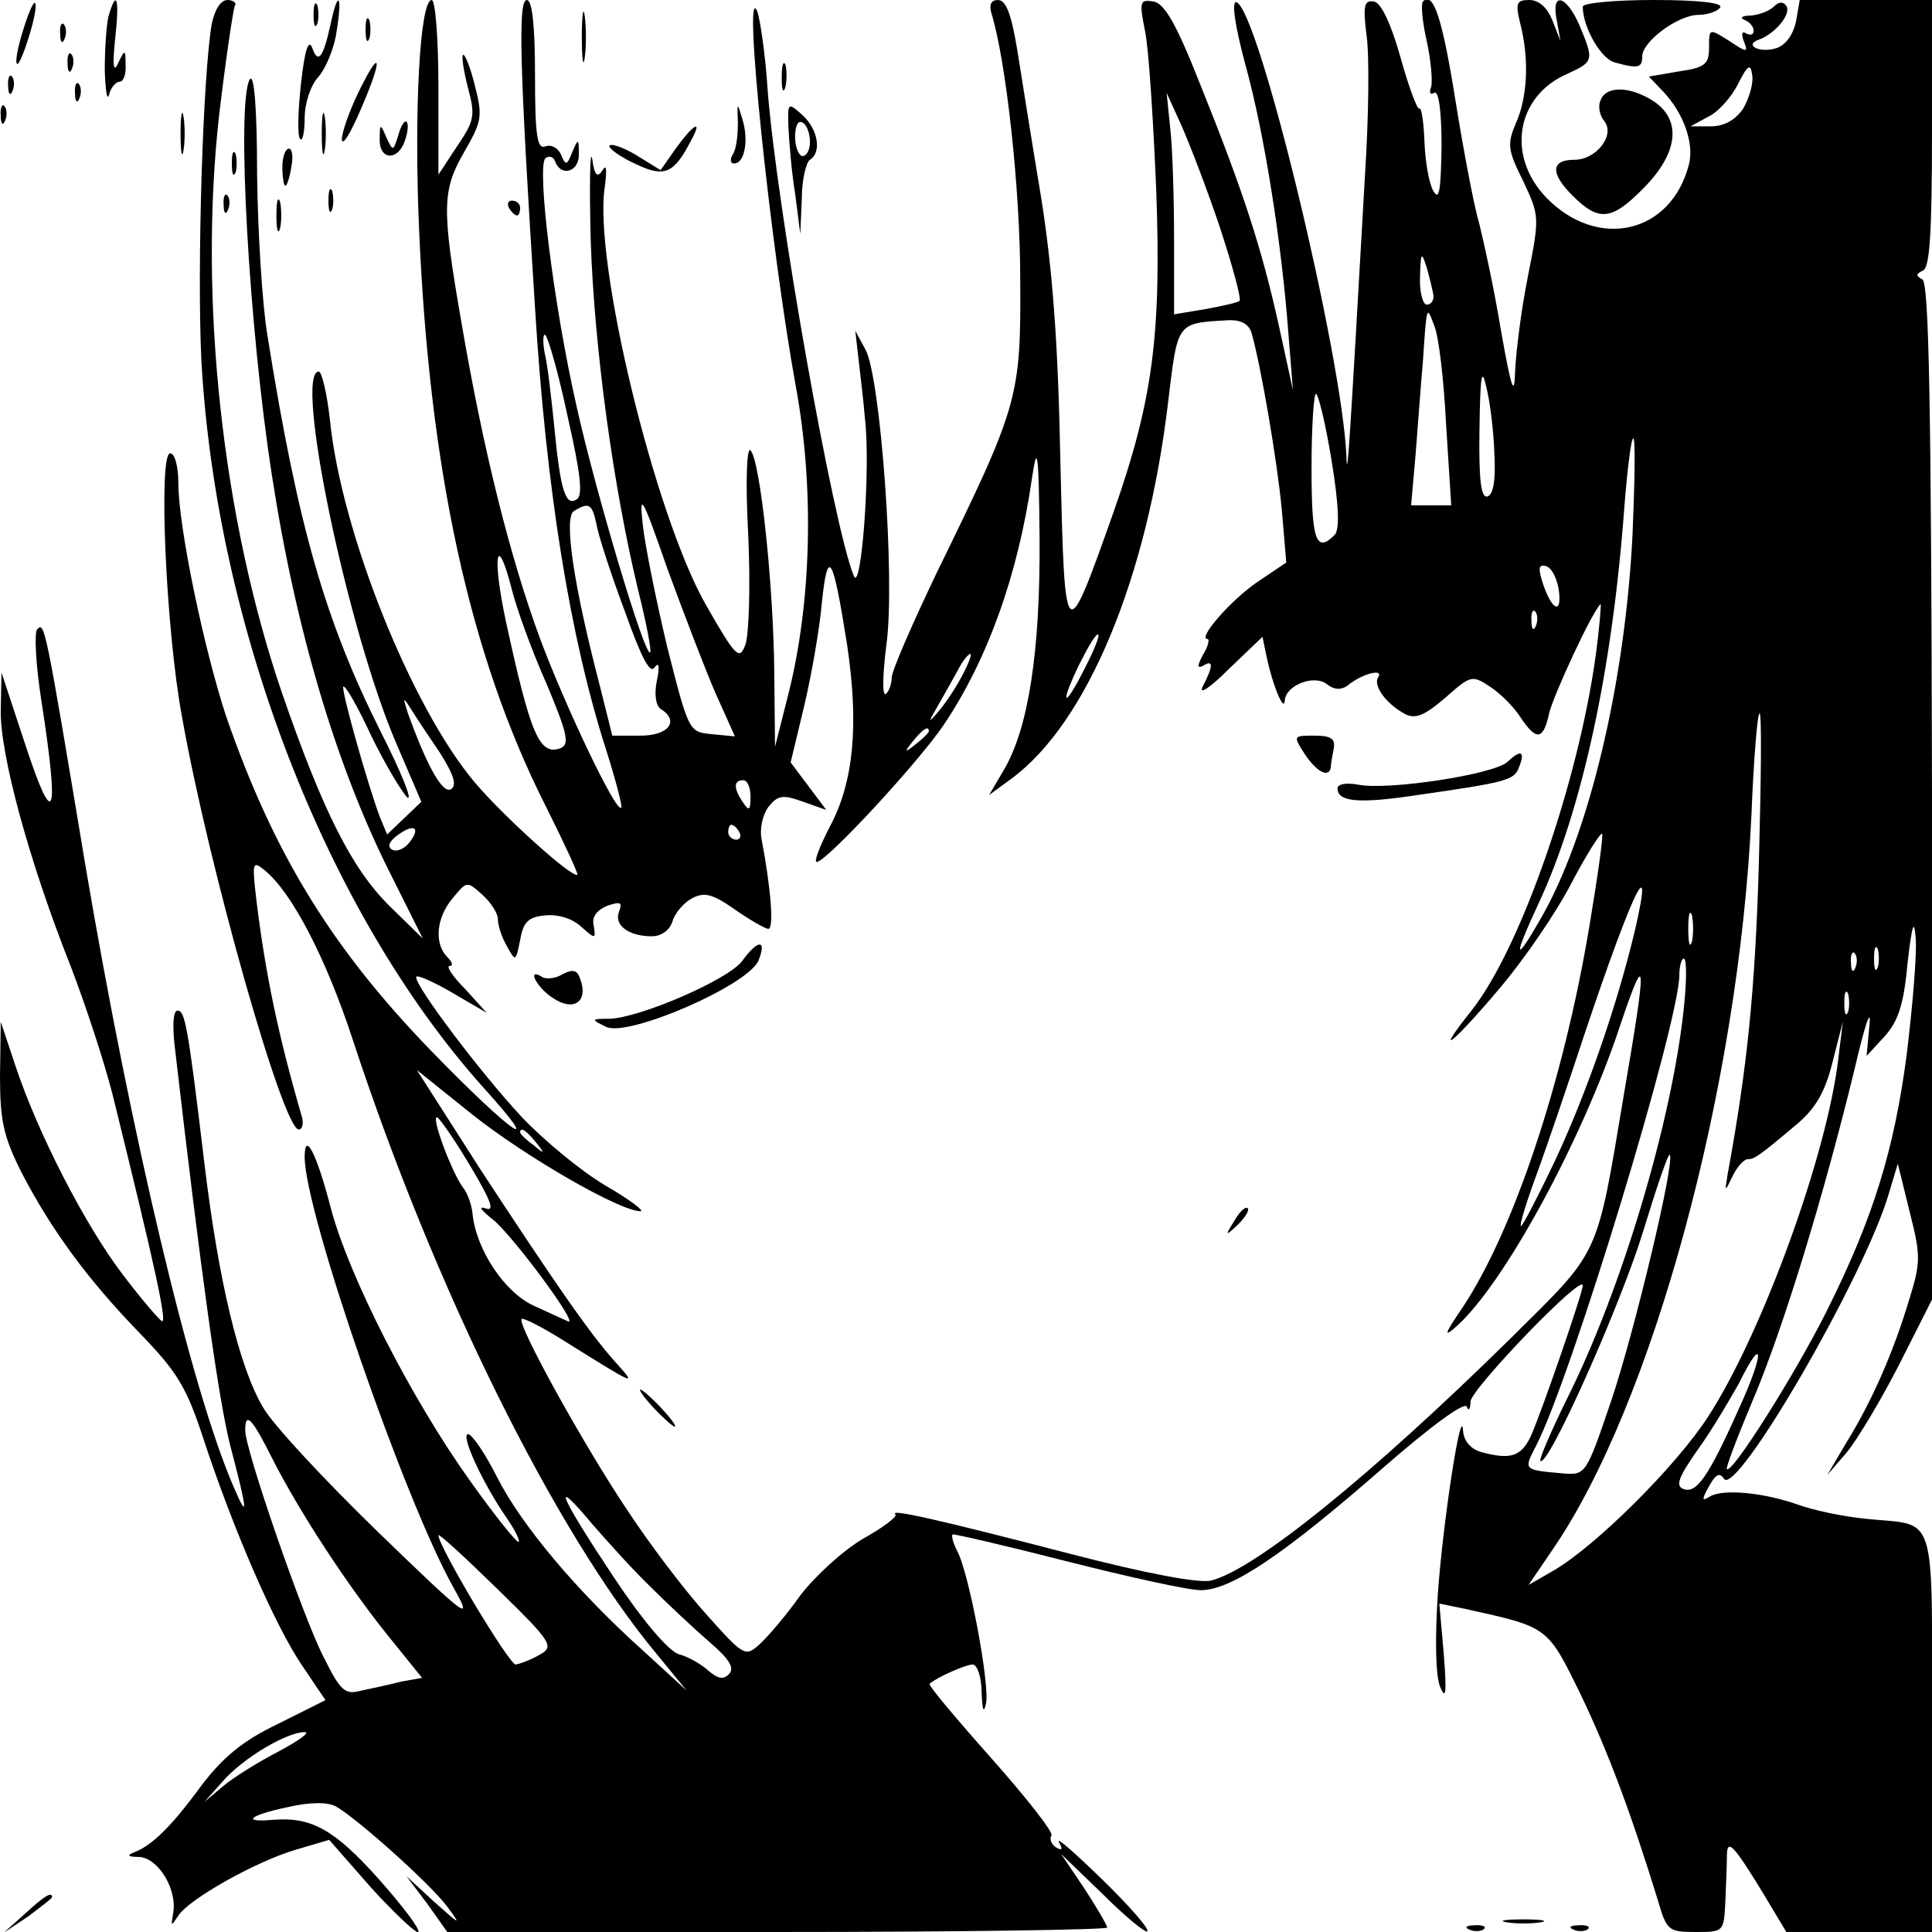 <?xml version="1.0" standalone="no"?>
<!DOCTYPE svg PUBLIC "-//W3C//DTD SVG 20010904//EN"
 "http://www.w3.org/TR/2001/REC-SVG-20010904/DTD/svg10.dtd">
<svg version="1.0" xmlns="http://www.w3.org/2000/svg"
 width="260pt" height="260pt" viewBox="0 0 260 260"
 preserveAspectRatio="xMidYMid meet">
<g transform="translate(0,260) scale(0.1,-0.1)"
fill="#000000" stroke="none">
<path d="M31 2559 c-7 -22 -11 -43 -8 -45 2 -2 9 14 16 37 7 22 11 43 8 45 -2
2 -9 -14 -16 -37z"/>
<path d="M146 2578 c-3 -13 -5 -45 -5 -73 1 -27 3 -42 6 -32 2 9 9 17 14 17 5
0 9 10 8 23 0 21 -1 21 -10 2 -6 -14 -8 -4 -4 33 6 54 2 68 -9 30z"/>
<path d="M285 2568 c-12 -69 -20 -329 -14 -453 20 -359 168 -742 379 -978 86
-95 40 -64 -68 47 -135 139 -213 266 -277 450 -30 90 -65 257 -65 316 0 23 -5
40 -11 40 -16 0 -6 -237 16 -355 36 -203 136 -555 157 -555 5 0 7 8 4 18 -32
110 -49 193 -61 291 -6 51 -5 53 11 40 37 -30 83 -119 119 -229 109 -332 271
-660 408 -825 l41 -50 -59 54 c-88 79 -163 168 -196 233 -16 32 -34 58 -39 58
-11 0 20 -67 52 -113 11 -16 18 -30 16 -32 -2 -2 -32 35 -66 83 -78 109 -163
275 -187 367 -19 73 -35 104 -35 68 0 -74 134 -461 200 -579 27 -48 21 -44
-102 75 -71 69 -141 144 -154 167 -32 54 -60 170 -79 329 -22 184 -26 205 -36
205 -6 0 -7 -20 -4 -47 36 -311 59 -476 75 -539 24 -91 24 -101 4 -54 -57 132
-137 469 -199 835 -54 324 -55 329 -65 318 -4 -4 -2 -48 6 -98 24 -155 17
-175 -21 -60 l-33 100 -1 -51 c-1 -59 38 -203 94 -344 20 -52 46 -131 57 -175
57 -231 73 -305 66 -303 -4 2 -28 30 -53 63 -51 67 -114 190 -144 280 l-20 60
-1 -73 c0 -61 5 -82 29 -130 40 -77 89 -144 159 -216 51 -53 63 -72 87 -146
39 -118 95 -248 132 -302 l31 -46 -64 -32 c-48 -23 -74 -45 -103 -83 -41 -56
-67 -81 -91 -90 -10 -4 -7 -6 7 -6 26 -1 52 -44 46 -76 -3 -18 -3 -18 7 -3 14
22 104 73 159 89 l44 13 57 -65 c32 -35 61 -62 63 -59 3 3 -21 35 -54 72 -59
66 -90 83 -141 79 -44 -4 -33 6 19 17 30 7 54 7 65 1 27 -15 126 -103 150
-135 19 -26 18 -25 -17 6 l-38 35 28 -37 27 -38 444 0 c244 0 444 3 444 6 0 3
-14 27 -31 53 l-31 46 56 -54 c30 -30 58 -53 60 -50 3 3 -24 34 -61 70 -36 35
-62 58 -58 50 6 -10 4 -12 -4 -7 -6 4 -9 11 -6 16 3 4 -34 51 -81 104 -48 54
-85 98 -83 100 10 9 49 26 58 26 6 0 12 -17 12 -37 1 -25 3 -30 6 -15 5 26
-23 176 -39 205 -5 10 -8 20 -6 22 2 1 71 -15 153 -36 83 -21 164 -39 181 -39
41 0 112 48 248 167 62 54 107 87 110 80 2 -7 5 -3 5 7 1 17 151 173 151 156
0 -10 -56 -172 -70 -203 -13 -27 -27 -32 -67 -21 -14 4 -23 15 -24 28 -2 41
-27 -120 -34 -219 -4 -61 -3 -110 3 -125 8 -19 9 -8 5 44 l-6 68 34 -7 c113
-25 111 -23 156 -115 37 -77 68 -160 104 -277 12 -41 14 -43 51 -43 38 0 38 0
40 43 1 23 2 50 2 59 0 25 9 15 47 -47 l33 -55 98 0 98 0 0 269 c0 304 8 277
-88 287 -32 3 -73 12 -92 19 -45 16 -101 22 -119 11 -11 -7 -11 -4 -1 14 9 16
14 19 20 10 16 -26 189 271 222 384 l12 40 16 -65 c15 -59 15 -68 -1 -119 -21
-70 -50 -136 -84 -191 l-26 -44 26 30 c14 17 46 70 71 119 l45 89 -1 683 c-1
520 -4 684 -13 688 -9 5 -9 7 1 12 9 4 12 51 12 185 l0 179 -89 0 -89 0 -5
-29 c-4 -18 -14 -32 -27 -36 -23 -7 -44 5 -22 12 21 8 43 34 36 45 -4 6 -10 6
-17 -1 -6 -6 -20 -11 -31 -12 -12 0 -15 -3 -8 -6 6 -2 12 -9 12 -14 0 -6 -4
-7 -10 -4 -6 4 -7 -1 -3 -11 6 -15 4 -15 -20 1 -27 17 -27 17 -27 -9 0 -22 -5
-27 -40 -32 l-41 -7 20 -21 c27 -29 41 -69 34 -97 -24 -94 -123 -116 -192 -45
-54 56 -41 137 29 167 35 16 35 18 16 64 -18 42 -39 47 -31 8 l5 -28 -11 28
c-7 17 -18 27 -31 27 -17 0 -19 -4 -12 -32 12 -47 10 -98 -6 -134 -12 -28 -11
-36 10 -78 22 -47 22 -48 6 -129 -9 -45 -16 -102 -17 -127 -1 -35 -5 -24 -19
55 -9 55 -23 119 -29 143 -7 23 -21 97 -32 165 -18 113 -30 149 -44 135 -3 -3
-1 -27 5 -53 6 -27 8 -55 6 -62 -3 -8 -1 -11 4 -8 6 4 10 -23 10 -72 -1 -59
-3 -74 -11 -60 -6 10 -11 40 -12 66 -1 27 -4 47 -7 45 -2 -3 -14 28 -25 68
-13 46 -26 74 -36 76 -13 2 -15 -5 -10 -45 4 -26 3 -111 -2 -188 -21 -369 -24
-417 -25 -379 -6 137 -118 601 -148 611 -7 2 -2 -32 12 -84 26 -94 49 -242 58
-363 l6 -75 -19 87 c-23 104 -48 181 -106 325 -32 81 -48 109 -63 111 -18 3
-19 0 -11 -40 5 -24 11 -119 15 -213 7 -194 -4 -282 -57 -433 -66 -186 -66
-186 -72 68 -3 162 -11 261 -26 355 -12 72 -26 160 -32 198 -8 48 -15 67 -26
67 -9 0 -12 -6 -9 -17 20 -64 39 -238 39 -358 1 -160 -2 -170 -112 -395 -33
-69 -61 -133 -61 -142 0 -9 -4 -19 -8 -22 -5 -3 -4 28 1 67 12 89 -8 358 -28
396 l-14 26 4 -35 c2 -19 7 -57 9 -83 8 -66 -5 -237 -15 -212 -28 69 -104 497
-116 655 -3 47 -10 94 -14 105 -20 45 18 -318 52 -505 25 -136 21 -288 -9
-410 l-19 -75 -1 100 c-1 118 -19 286 -32 299 -5 5 -7 -41 -3 -115 3 -68 1
-134 -4 -147 -8 -21 -13 -16 -53 54 -69 121 -152 464 -136 563 3 23 2 31 -3
22 -7 -11 -11 -7 -14 15 -3 16 -4 -34 -2 -111 5 -144 30 -329 64 -470 11 -44
18 -81 16 -83 -7 -7 -74 218 -99 331 -31 136 -54 323 -42 334 5 4 11 2 13 -4
8 -22 33 -14 32 10 0 21 -1 21 -9 2 -7 -18 -9 -18 -15 -3 -4 9 -13 14 -21 11
-11 -4 -14 13 -14 96 0 69 -4 101 -11 101 -12 0 -10 -85 11 -414 15 -244 47
-444 96 -596 13 -41 22 -76 20 -77 -7 -7 -75 136 -109 227 -41 111 -77 256
-106 426 -27 155 -26 178 4 230 23 40 25 47 14 89 -6 25 -14 44 -16 41 -2 -2
1 -22 7 -45 10 -37 8 -44 -15 -78 l-25 -38 0 118 c0 64 -4 117 -9 117 -16 0
-24 -149 -17 -309 14 -324 68 -573 170 -775 25 -50 44 -91 43 -93 -6 -6 -100
79 -138 124 -86 102 -180 338 -195 488 -4 36 -11 65 -15 65 -34 0 39 -350 105
-502 l33 -77 -23 -22 -23 -22 -10 24 c-18 49 -52 171 -49 175 3 2 20 -28 38
-67 19 -39 41 -75 48 -82 8 -6 -8 34 -36 89 -74 148 -111 275 -152 532 -7 41
-13 138 -14 217 0 89 -4 138 -10 128 -18 -33 -1 -334 30 -533 32 -208 87 -392
159 -535 l44 -88 -44 43 c-51 50 -90 127 -145 286 -81 236 -113 532 -85 780 9
76 19 142 21 146 3 4 -2 8 -10 8 -9 0 -17 -13 -21 -32z m2061 -114 c-11 -16
-26 -24 -44 -24 l-27 0 24 13 c13 6 31 26 40 44 13 26 17 28 19 12 2 -11 -4
-31 -12 -45z m-704 -161 c17 -52 29 -96 26 -98 -2 -2 -23 -7 -46 -11 l-42 -7
0 100 c0 55 -2 122 -5 149 l-5 49 20 -44 c11 -25 35 -87 52 -138z m287 -90 c1
-7 -3 -13 -9 -13 -5 0 -10 17 -9 38 1 33 2 34 9 12 4 -14 8 -31 9 -37z m17
-173 l7 -110 -27 0 -27 0 6 68 c3 37 7 94 10 127 5 76 5 74 15 47 6 -13 13
-72 16 -132z m-262 123 c13 -45 35 -175 41 -239 l6 -71 -40 -27 c-36 -25 -80
-76 -66 -76 3 0 1 -10 -6 -21 -8 -15 -8 -19 0 -15 14 9 14 0 0 -27 -7 -13 8
-4 34 22 l46 44 6 -29 c8 -37 23 -73 24 -57 1 21 40 36 57 22 9 -7 18 -8 27
-2 19 16 49 24 42 12 -8 -11 10 -36 36 -50 14 -7 26 -2 54 22 34 30 36 31 60
15 14 -9 32 -27 41 -41 22 -33 31 -31 39 6 6 24 57 135 69 146 1 2 -1 -27 -6
-65 -23 -172 -101 -397 -167 -481 -54 -68 -26 -46 38 30 33 39 76 102 96 141
20 38 39 68 41 66 2 -2 -6 -58 -17 -124 -35 -210 -102 -410 -171 -514 -24 -35
-26 -41 -8 -25 64 57 169 250 220 404 36 107 37 92 5 -94 -37 -221 -31 -206
-152 -326 -189 -186 -344 -311 -403 -326 -16 -4 -86 9 -190 36 -181 47 -244
61 -235 53 3 -3 -17 -18 -44 -33 -27 -16 -64 -50 -84 -76 -19 -27 -44 -56 -55
-66 -19 -17 -21 -16 -71 40 -29 32 -76 94 -105 138 -60 89 -151 254 -144 260
2 2 28 -11 58 -30 96 -60 98 -61 69 -29 -36 40 -82 107 -183 261 l-85 133 76
-61 c71 -56 197 -129 225 -129 6 0 -15 16 -48 35 -32 19 -83 61 -113 93 -53
57 -141 173 -141 187 0 4 21 -5 47 -20 l48 -28 -29 32 c-17 17 -26 31 -21 31
5 0 4 5 -3 12 -18 18 -15 53 7 79 19 23 19 24 40 5 12 -11 21 -25 21 -33 0 -8
5 -24 12 -36 12 -22 12 -21 18 8 4 24 11 31 33 33 18 2 37 -4 49 -15 19 -17
20 -17 17 1 -3 12 4 21 18 27 18 6 21 5 16 -8 -7 -18 13 -33 44 -33 13 0 24 8
28 20 3 11 15 25 26 31 17 9 28 6 58 -15 20 -14 41 -26 45 -26 8 0 3 57 -9
120 -3 14 1 33 9 44 13 16 19 17 47 7 l31 -11 -24 32 -24 32 18 75 c10 42 21
105 24 140 8 76 15 64 34 -57 16 -107 9 -184 -23 -244 -14 -27 -22 -48 -18
-48 13 0 135 132 170 183 59 87 101 202 120 335 7 47 9 33 10 -83 1 -152 -15
-255 -48 -311 l-20 -34 30 22 c102 75 183 270 211 507 13 108 11 106 80 110
18 1 28 -5 32 -16z m-920 -114 c17 -75 21 -106 12 -111 -15 -10 -22 13 -30 97
-4 39 -9 84 -13 100 -3 17 -2 27 1 24 4 -4 18 -53 30 -110z m1247 -48 c2 -36
-1 -56 -9 -59 -9 -3 -12 22 -11 90 1 72 3 85 9 58 5 -19 10 -59 11 -89z m-219
-11 c10 -61 11 -93 4 -100 -25 -25 -31 -7 -31 90 0 55 3 100 6 100 3 0 13 -40
21 -90z m405 -99 c-10 -201 -59 -406 -124 -518 -35 -61 -37 -53 -3 20 59 126
100 316 116 535 4 50 9 92 12 92 3 0 2 -58 -1 -129z m-1234 -214 l26 -58 -31
3 c-31 3 -31 3 -60 117 -15 63 -30 137 -33 165 -5 45 -1 39 33 -59 22 -60 51
-136 65 -168z m-160 226 c3 -16 20 -68 38 -116 22 -62 34 -85 40 -75 6 8 7 1
3 -18 -4 -19 -1 -34 5 -38 26 -16 11 -36 -27 -36 l-38 0 -17 68 c-36 138 -48
225 -35 234 21 13 25 10 31 -19z m-114 -87 c6 -24 26 -80 46 -125 29 -69 32
-83 19 -88 -28 -10 -40 18 -73 170 -19 88 -13 125 8 43z m1409 -2 c4 -33 -11
-24 -23 15 -5 17 -4 22 6 19 8 -3 15 -18 17 -34z m-31 -46 c-3 -8 -6 -5 -6 6
-1 11 2 17 5 13 3 -3 4 -12 1 -19z m-607 -57 c-28 -56 -35 -52 -8 4 12 24 23
43 26 41 2 -2 -6 -22 -18 -45z m-164 -8 c-8 -16 -22 -37 -31 -48 -16 -19 -17
-19 -3 5 8 14 20 35 27 48 6 12 14 22 17 22 2 0 -2 -12 -10 -27z m-704 -106
c19 -30 23 -44 15 -49 -11 -7 -32 30 -58 102 -7 22 -7 23 4 6 6 -10 24 -37 39
-59z m1775 -149 c-5 -172 -16 -277 -42 -418 -4 -25 -4 -25 7 -2 6 12 15 22 20
22 9 0 15 4 66 47 25 21 38 43 48 83 l14 55 -6 -49 c-15 -130 -103 -371 -175
-482 -43 -67 -153 -176 -209 -208 l-33 -19 32 47 c135 196 251 623 268 989 3
75 8 137 11 137 3 0 2 -91 -1 -202z m-1117 178 c0 -2 -8 -10 -17 -17 -16 -13
-17 -12 -4 4 13 16 21 21 21 13z m-240 -88 c0 -19 -2 -20 -10 -8 -13 19 -13
30 0 30 6 0 10 -10 10 -22z m-460 -63 c-7 -8 -17 -12 -23 -8 -6 4 -3 11 8 19
23 17 32 10 15 -11z m445 15 c3 -5 1 -10 -4 -10 -6 0 -11 5 -11 10 0 6 2 10 4
10 3 0 8 -4 11 -10z m1205 -133 c-24 -100 -63 -213 -105 -304 -24 -51 -46 -93
-48 -93 -3 0 8 35 24 78 15 42 36 104 47 137 74 225 111 307 82 182z m77 -14
c-3 -10 -5 -2 -5 17 0 19 2 27 5 18 2 -10 2 -26 0 -35z m289 -152 c-17 -129
-45 -220 -108 -346 -41 -82 -127 -219 -134 -212 -2 1 14 43 35 93 40 94 95
273 137 446 13 56 22 84 20 60 l-4 -43 24 26 c18 20 26 42 31 98 6 52 9 62 11
35 2 -20 -4 -91 -12 -157z m-39 117 c-3 -7 -5 -2 -5 12 0 14 2 19 5 13 2 -7 2
-19 0 -25z m-30 0 c-3 -8 -6 -5 -6 6 -1 11 2 17 5 13 3 -3 4 -12 1 -19z m-231
-55 c-16 -152 -84 -380 -158 -527 -21 -43 -37 -80 -35 -82 10 -10 108 210 138
308 18 59 34 106 36 104 8 -7 -48 -241 -79 -332 -33 -97 -34 -99 -63 -97 -55
5 -55 4 -38 37 47 90 193 570 193 634 0 12 3 22 6 22 4 0 4 -30 0 -67z m221
-5 c-3 -7 -5 -2 -5 12 0 14 2 19 5 13 2 -7 2 -19 0 -25z m-1853 -209 c28 -47
32 -60 19 -55 -10 3 -5 -3 10 -15 26 -20 119 -146 101 -137 -5 2 -26 12 -46
21 -39 18 -77 75 -82 123 -1 12 -7 29 -13 36 -15 20 -45 100 -34 94 4 -3 25
-33 45 -67z m87 34 c13 -16 12 -17 -3 -4 -10 7 -18 15 -18 17 0 8 8 3 21 -13z
m1619 -359 c-41 -92 -57 -114 -74 -108 -12 4 -7 16 18 52 19 26 43 67 56 90
34 69 35 42 0 -34z m-1974 -66 c37 -73 102 -172 156 -239 l46 -57 -28 -5 c-15
-4 -39 -9 -53 -12 -23 -6 -28 -2 -52 46 -28 55 -105 278 -105 304 0 26 9 17
36 -37z m509 -173 c22 -22 57 -55 79 -74 28 -24 35 -36 27 -44 -8 -8 -15 -6
-28 5 -10 9 -28 19 -40 22 -14 5 -49 46 -88 105 -73 110 -84 137 -28 70 21
-24 55 -62 78 -84z m-149 -92 c-12 -7 -26 -12 -32 -13 -9 0 -104 159 -104 174
0 3 35 -29 79 -72 75 -73 77 -78 57 -89z m-351 -130 c-27 -14 -61 -35 -75 -47
l-25 -21 25 28 c27 31 86 66 110 66 8 0 -7 -11 -35 -26z"/>
<path d="M1756 1585 c16 -24 33 -33 35 -17 0 4 2 15 4 25 2 13 -4 17 -26 17
-29 0 -29 0 -13 -25z"/>
<path d="M2029 1575 c-17 -17 -161 -39 -201 -31 -16 3 -28 1 -28 -5 0 -18 28
-21 107 -9 119 17 131 20 137 37 9 22 3 25 -15 8z"/>
<path d="M999 1307 c-18 -25 -138 -77 -179 -78 -25 0 -25 -1 -4 -11 30 -14
193 57 205 90 11 28 -1 28 -22 -1z"/>
<path d="M757 1289 c-9 -6 -22 -7 -27 -4 -22 14 -8 -14 14 -28 28 -19 48 -5
37 25 -4 13 -10 14 -24 7z"/>
<path d="M1661 957 c-13 -21 -12 -21 5 -5 10 10 16 20 13 22 -3 3 -11 -5 -18
-17z"/>
<path d="M880 705 c13 -14 26 -25 28 -25 3 0 -5 11 -18 25 -13 14 -26 25 -28
25 -3 0 5 -11 18 -25z"/>
<path d="M422 2580 c0 -14 2 -19 5 -12 2 6 2 18 0 25 -3 6 -5 1 -5 -13z"/>
<path d="M445 2568 c-10 -46 -17 -55 -25 -32 -5 12 -10 -4 -15 -49 -4 -37 -5
-71 -1 -74 3 -4 6 9 6 28 0 20 8 44 18 55 10 11 22 39 25 62 8 49 2 57 -8 10z"/>
<path d="M783 2550 c0 -30 2 -43 4 -27 2 15 2 39 0 55 -2 15 -4 2 -4 -28z"/>
<path d="M2130 2591 c0 -27 24 -70 43 -75 32 -9 37 -7 37 8 0 20 48 56 76 56
12 0 26 5 29 10 4 6 -28 10 -89 10 -53 0 -96 -4 -96 -9z"/>
<path d="M492 2560 c0 -14 2 -19 5 -12 2 6 2 18 0 25 -3 6 -5 1 -5 -13z"/>
<path d="M81 2554 c0 -11 3 -14 6 -6 3 7 2 16 -1 19 -3 4 -6 -2 -5 -13z"/>
<path d="M91 2514 c0 -11 3 -14 6 -6 3 7 2 16 -1 19 -3 4 -6 -2 -5 -13z"/>
<path d="M482 2475 c-12 -25 -22 -53 -22 -63 1 -9 12 9 26 42 30 69 27 85 -4
21z"/>
<path d="M1052 2495 c0 -16 2 -22 5 -12 2 9 2 23 0 30 -3 6 -5 -1 -5 -18z"/>
<path d="M11 2484 c0 -11 3 -14 6 -6 3 7 2 16 -1 19 -3 4 -6 -2 -5 -13z"/>
<path d="M101 2474 c0 -11 3 -14 6 -6 3 7 2 16 -1 19 -3 4 -6 -2 -5 -13z"/>
<path d="M2154 2465 c-4 -8 -1 -21 5 -28 15 -19 -11 -52 -40 -52 -32 0 -33
-18 -3 -48 36 -36 53 -34 97 11 46 47 50 91 12 116 -31 20 -64 21 -71 1z"/>
<path d="M1 2444 c0 -11 3 -14 6 -6 3 7 2 16 -1 19 -3 4 -6 -2 -5 -13z"/>
<path d="M243 2420 c0 -25 2 -35 4 -22 2 12 2 32 0 45 -2 12 -4 2 -4 -23z"/>
<path d="M433 2420 c0 -25 2 -35 4 -22 2 12 2 32 0 45 -2 12 -4 2 -4 -23z"/>
<path d="M993 2435 c0 -17 -2 -36 -7 -43 -4 -7 -3 -12 2 -12 14 0 20 31 11 60
-7 23 -7 23 -6 -5z"/>
<path d="M1061 2429 c1 -19 4 -59 9 -89 l7 -55 2 47 c0 26 6 50 11 53 16 10
11 41 -10 60 -20 18 -20 17 -19 -16z m29 -20 c0 -10 -4 -19 -10 -19 -5 0 -10
12 -10 26 0 14 4 23 10 19 6 -3 10 -15 10 -26z"/>
<path d="M536 2418 c-7 -22 -7 -22 -16 -3 -8 19 -9 19 -9 -2 -1 -29 25 -30 34
-2 4 11 5 23 2 25 -2 3 -8 -6 -11 -18z"/>
<path d="M910 2401 l-21 -30 -34 21 c-19 11 -35 16 -35 11 1 -4 16 -15 36 -24
38 -18 51 -13 74 32 16 29 4 23 -20 -10z"/>
<path d="M312 2380 c0 -14 2 -19 5 -12 2 6 2 18 0 25 -3 6 -5 1 -5 -13z"/>
<path d="M380 2375 c0 -14 2 -25 4 -25 2 0 6 11 8 25 3 14 1 25 -3 25 -5 0 -9
-11 -9 -25z"/>
<path d="M442 2330 c0 -14 2 -19 5 -12 2 6 2 18 0 25 -3 6 -5 1 -5 -13z"/>
<path d="M301 2324 c0 -11 3 -14 6 -6 3 7 2 16 -1 19 -3 4 -6 -2 -5 -13z"/>
<path d="M372 2310 c0 -19 2 -27 5 -17 2 9 2 25 0 35 -3 9 -5 1 -5 -18z"/>
<path d="M685 2320 c3 -5 8 -10 11 -10 2 0 4 5 4 10 0 6 -5 10 -11 10 -5 0 -7
-4 -4 -10z"/>
<path d="M33 24 l-28 -25 33 22 c17 13 32 24 32 26 0 8 -11 1 -37 -23z"/>
<path d="M2028 13 c12 -2 32 -2 45 0 12 2 2 4 -23 4 -25 0 -35 -2 -22 -4z"/>
<path d="M1978 3 c7 -3 16 -2 19 1 4 3 -2 6 -13 5 -11 0 -14 -3 -6 -6z"/>
<path d="M2118 3 c7 -3 16 -2 19 1 4 3 -2 6 -13 5 -11 0 -14 -3 -6 -6z"/>
</g>
</svg>
